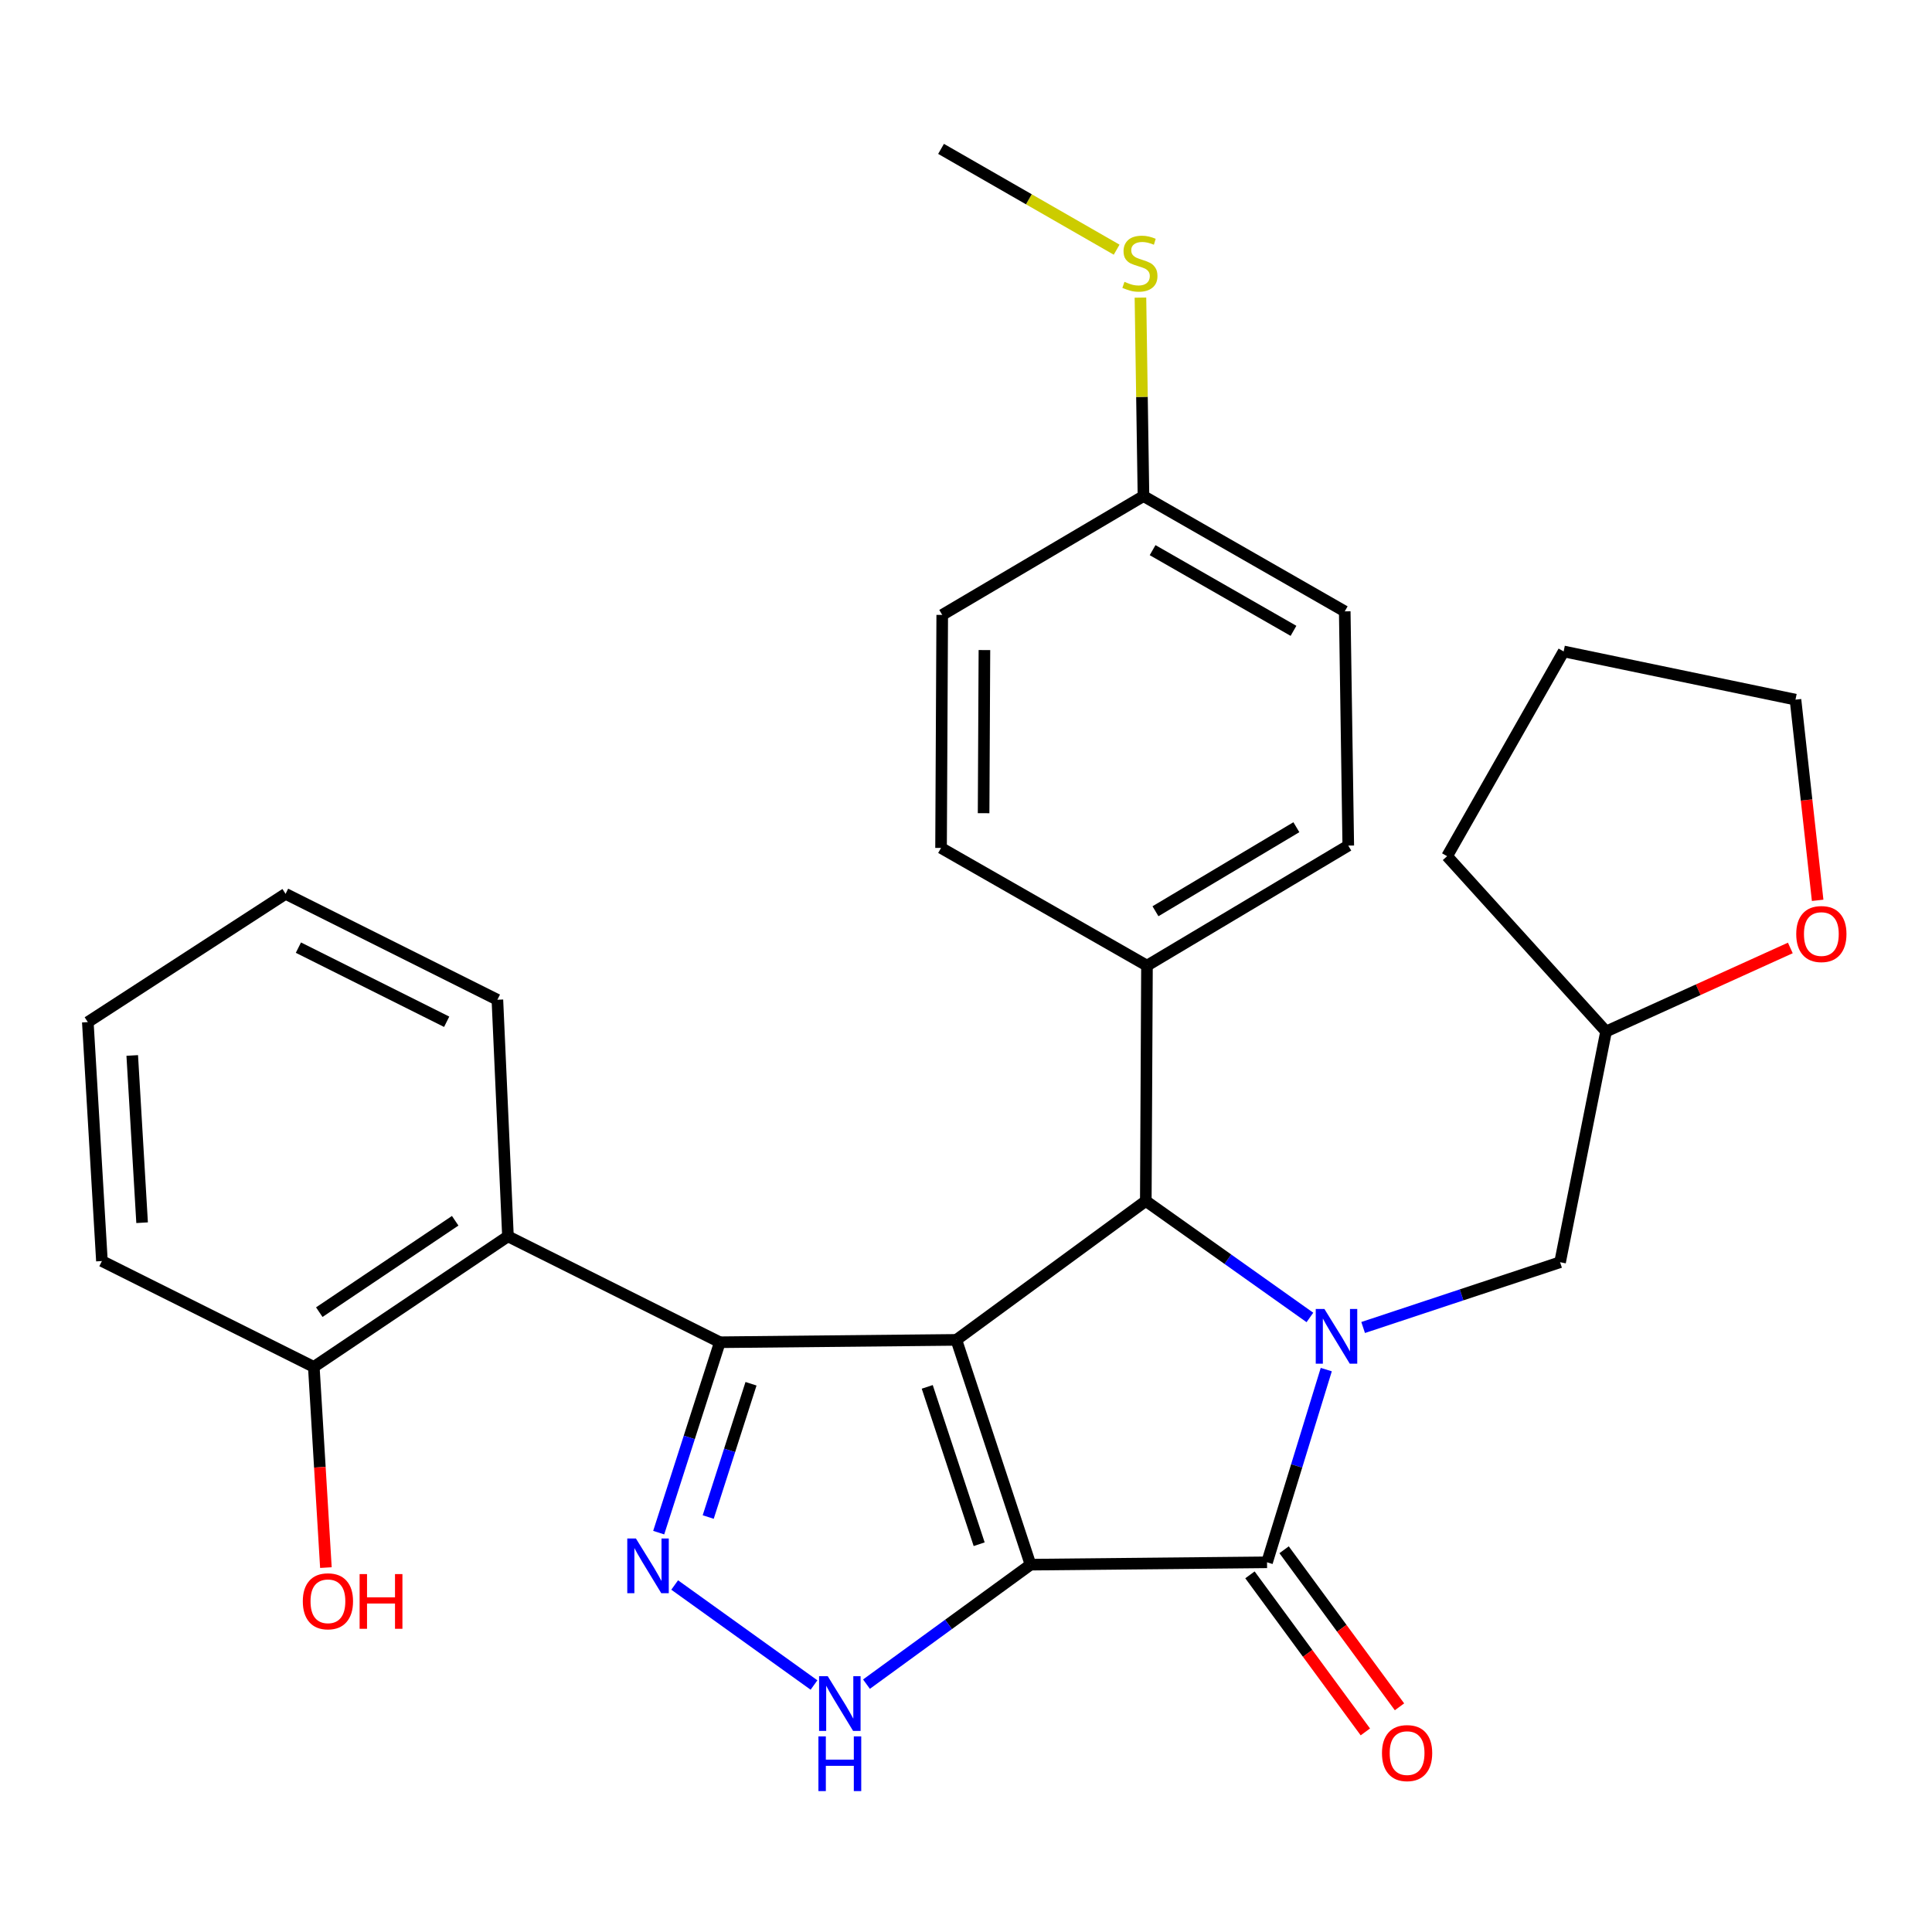 <?xml version='1.0' encoding='iso-8859-1'?>
<svg version='1.1' baseProfile='full'
              xmlns='http://www.w3.org/2000/svg'
                      xmlns:rdkit='http://www.rdkit.org/xml'
                      xmlns:xlink='http://www.w3.org/1999/xlink'
                  xml:space='preserve'
width='1000px' height='1000px' viewBox='0 0 1000 1000'>
<!-- END OF HEADER -->
<rect style='opacity:1.0;fill:#FFFFFF;stroke:none' width='1000' height='1000' x='0' y='0'> </rect>
<path class='bond-0' d='M 533.398,809.869 L 495.006,693.521' style='fill:none;fill-rule:evenodd;stroke:#000000;stroke-width:6px;stroke-linecap:butt;stroke-linejoin:miter;stroke-opacity:1' />
<path class='bond-0' d='M 506.812,799.29 L 479.938,717.846' style='fill:none;fill-rule:evenodd;stroke:#000000;stroke-width:6px;stroke-linecap:butt;stroke-linejoin:miter;stroke-opacity:1' />
<path class='bond-3' d='M 533.398,809.869 L 655.814,808.651' style='fill:none;fill-rule:evenodd;stroke:#000000;stroke-width:6px;stroke-linecap:butt;stroke-linejoin:miter;stroke-opacity:1' />
<path class='bond-6' d='M 533.398,809.869 L 490.942,840.79' style='fill:none;fill-rule:evenodd;stroke:#000000;stroke-width:6px;stroke-linecap:butt;stroke-linejoin:miter;stroke-opacity:1' />
<path class='bond-6' d='M 490.942,840.79 L 448.486,871.711' style='fill:none;fill-rule:evenodd;stroke:#0000FF;stroke-width:6px;stroke-linecap:butt;stroke-linejoin:miter;stroke-opacity:1' />
<path class='bond-2' d='M 495.006,693.521 L 372.59,694.74' style='fill:none;fill-rule:evenodd;stroke:#000000;stroke-width:6px;stroke-linecap:butt;stroke-linejoin:miter;stroke-opacity:1' />
<path class='bond-4' d='M 495.006,693.521 L 593.065,621.622' style='fill:none;fill-rule:evenodd;stroke:#000000;stroke-width:6px;stroke-linecap:butt;stroke-linejoin:miter;stroke-opacity:1' />
<path class='bond-1' d='M 686.477,708.901 L 671.145,758.776' style='fill:none;fill-rule:evenodd;stroke:#0000FF;stroke-width:6px;stroke-linecap:butt;stroke-linejoin:miter;stroke-opacity:1' />
<path class='bond-1' d='M 671.145,758.776 L 655.814,808.651' style='fill:none;fill-rule:evenodd;stroke:#000000;stroke-width:6px;stroke-linecap:butt;stroke-linejoin:miter;stroke-opacity:1' />
<path class='bond-8' d='M 705.558,687.112 L 756.527,670.219' style='fill:none;fill-rule:evenodd;stroke:#0000FF;stroke-width:6px;stroke-linecap:butt;stroke-linejoin:miter;stroke-opacity:1' />
<path class='bond-8' d='M 756.527,670.219 L 807.496,653.325' style='fill:none;fill-rule:evenodd;stroke:#000000;stroke-width:6px;stroke-linecap:butt;stroke-linejoin:miter;stroke-opacity:1' />
<path class='bond-30' d='M 678.004,681.911 L 635.534,651.766' style='fill:none;fill-rule:evenodd;stroke:#0000FF;stroke-width:6px;stroke-linecap:butt;stroke-linejoin:miter;stroke-opacity:1' />
<path class='bond-30' d='M 635.534,651.766 L 593.065,621.622' style='fill:none;fill-rule:evenodd;stroke:#000000;stroke-width:6px;stroke-linecap:butt;stroke-linejoin:miter;stroke-opacity:1' />
<path class='bond-7' d='M 372.59,694.74 L 262.92,639.923' style='fill:none;fill-rule:evenodd;stroke:#000000;stroke-width:6px;stroke-linecap:butt;stroke-linejoin:miter;stroke-opacity:1' />
<path class='bond-29' d='M 372.59,694.74 L 356.765,744.015' style='fill:none;fill-rule:evenodd;stroke:#000000;stroke-width:6px;stroke-linecap:butt;stroke-linejoin:miter;stroke-opacity:1' />
<path class='bond-29' d='M 356.765,744.015 L 340.94,793.291' style='fill:none;fill-rule:evenodd;stroke:#0000FF;stroke-width:6px;stroke-linecap:butt;stroke-linejoin:miter;stroke-opacity:1' />
<path class='bond-29' d='M 388.724,716.229 L 377.646,750.722' style='fill:none;fill-rule:evenodd;stroke:#000000;stroke-width:6px;stroke-linecap:butt;stroke-linejoin:miter;stroke-opacity:1' />
<path class='bond-29' d='M 377.646,750.722 L 366.569,785.215' style='fill:none;fill-rule:evenodd;stroke:#0000FF;stroke-width:6px;stroke-linecap:butt;stroke-linejoin:miter;stroke-opacity:1' />
<path class='bond-10' d='M 646.977,815.144 L 676.84,855.787' style='fill:none;fill-rule:evenodd;stroke:#000000;stroke-width:6px;stroke-linecap:butt;stroke-linejoin:miter;stroke-opacity:1' />
<path class='bond-10' d='M 676.84,855.787 L 706.703,896.431' style='fill:none;fill-rule:evenodd;stroke:#FF0000;stroke-width:6px;stroke-linecap:butt;stroke-linejoin:miter;stroke-opacity:1' />
<path class='bond-10' d='M 664.651,802.158 L 694.514,842.801' style='fill:none;fill-rule:evenodd;stroke:#000000;stroke-width:6px;stroke-linecap:butt;stroke-linejoin:miter;stroke-opacity:1' />
<path class='bond-10' d='M 694.514,842.801 L 724.377,883.445' style='fill:none;fill-rule:evenodd;stroke:#FF0000;stroke-width:6px;stroke-linecap:butt;stroke-linejoin:miter;stroke-opacity:1' />
<path class='bond-9' d='M 593.065,621.622 L 593.674,499.816' style='fill:none;fill-rule:evenodd;stroke:#000000;stroke-width:6px;stroke-linecap:butt;stroke-linejoin:miter;stroke-opacity:1' />
<path class='bond-5' d='M 349.211,820.393 L 421.323,872.158' style='fill:none;fill-rule:evenodd;stroke:#0000FF;stroke-width:6px;stroke-linecap:butt;stroke-linejoin:miter;stroke-opacity:1' />
<path class='bond-11' d='M 262.92,639.923 L 162.424,707.509' style='fill:none;fill-rule:evenodd;stroke:#000000;stroke-width:6px;stroke-linecap:butt;stroke-linejoin:miter;stroke-opacity:1' />
<path class='bond-11' d='M 235.606,631.862 L 165.259,679.172' style='fill:none;fill-rule:evenodd;stroke:#000000;stroke-width:6px;stroke-linecap:butt;stroke-linejoin:miter;stroke-opacity:1' />
<path class='bond-21' d='M 262.92,639.923 L 257.449,517.471' style='fill:none;fill-rule:evenodd;stroke:#000000;stroke-width:6px;stroke-linecap:butt;stroke-linejoin:miter;stroke-opacity:1' />
<path class='bond-15' d='M 807.496,653.325 L 831.292,533.907' style='fill:none;fill-rule:evenodd;stroke:#000000;stroke-width:6px;stroke-linecap:butt;stroke-linejoin:miter;stroke-opacity:1' />
<path class='bond-13' d='M 593.674,499.816 L 697.862,437.676' style='fill:none;fill-rule:evenodd;stroke:#000000;stroke-width:6px;stroke-linecap:butt;stroke-linejoin:miter;stroke-opacity:1' />
<path class='bond-13' d='M 598.068,471.659 L 670.999,428.161' style='fill:none;fill-rule:evenodd;stroke:#000000;stroke-width:6px;stroke-linecap:butt;stroke-linejoin:miter;stroke-opacity:1' />
<path class='bond-14' d='M 593.674,499.816 L 487.086,438.894' style='fill:none;fill-rule:evenodd;stroke:#000000;stroke-width:6px;stroke-linecap:butt;stroke-linejoin:miter;stroke-opacity:1' />
<path class='bond-20' d='M 162.424,707.509 L 165.556,759.448' style='fill:none;fill-rule:evenodd;stroke:#000000;stroke-width:6px;stroke-linecap:butt;stroke-linejoin:miter;stroke-opacity:1' />
<path class='bond-20' d='M 165.556,759.448 L 168.688,811.386' style='fill:none;fill-rule:evenodd;stroke:#FF0000;stroke-width:6px;stroke-linecap:butt;stroke-linejoin:miter;stroke-opacity:1' />
<path class='bond-23' d='M 162.424,707.509 L 52.753,652.716' style='fill:none;fill-rule:evenodd;stroke:#000000;stroke-width:6px;stroke-linecap:butt;stroke-linejoin:miter;stroke-opacity:1' />
<path class='bond-12' d='M 926.67,490.661 L 878.981,512.284' style='fill:none;fill-rule:evenodd;stroke:#FF0000;stroke-width:6px;stroke-linecap:butt;stroke-linejoin:miter;stroke-opacity:1' />
<path class='bond-12' d='M 878.981,512.284 L 831.292,533.907' style='fill:none;fill-rule:evenodd;stroke:#000000;stroke-width:6px;stroke-linecap:butt;stroke-linejoin:miter;stroke-opacity:1' />
<path class='bond-22' d='M 940.811,466.01 L 935.075,414.071' style='fill:none;fill-rule:evenodd;stroke:#FF0000;stroke-width:6px;stroke-linecap:butt;stroke-linejoin:miter;stroke-opacity:1' />
<path class='bond-22' d='M 935.075,414.071 L 929.339,362.133' style='fill:none;fill-rule:evenodd;stroke:#000000;stroke-width:6px;stroke-linecap:butt;stroke-linejoin:miter;stroke-opacity:1' />
<path class='bond-18' d='M 697.862,437.676 L 696.034,316.442' style='fill:none;fill-rule:evenodd;stroke:#000000;stroke-width:6px;stroke-linecap:butt;stroke-linejoin:miter;stroke-opacity:1' />
<path class='bond-19' d='M 487.086,438.894 L 487.695,318.27' style='fill:none;fill-rule:evenodd;stroke:#000000;stroke-width:6px;stroke-linecap:butt;stroke-linejoin:miter;stroke-opacity:1' />
<path class='bond-19' d='M 509.109,420.911 L 509.535,336.474' style='fill:none;fill-rule:evenodd;stroke:#000000;stroke-width:6px;stroke-linecap:butt;stroke-linejoin:miter;stroke-opacity:1' />
<path class='bond-25' d='M 831.292,533.907 L 749.024,443.159' style='fill:none;fill-rule:evenodd;stroke:#000000;stroke-width:6px;stroke-linecap:butt;stroke-linejoin:miter;stroke-opacity:1' />
<path class='bond-16' d='M 591.859,256.776 L 487.695,318.27' style='fill:none;fill-rule:evenodd;stroke:#000000;stroke-width:6px;stroke-linecap:butt;stroke-linejoin:miter;stroke-opacity:1' />
<path class='bond-17' d='M 591.859,256.776 L 591.075,205.412' style='fill:none;fill-rule:evenodd;stroke:#000000;stroke-width:6px;stroke-linecap:butt;stroke-linejoin:miter;stroke-opacity:1' />
<path class='bond-17' d='M 591.075,205.412 L 590.292,154.048' style='fill:none;fill-rule:evenodd;stroke:#CCCC00;stroke-width:6px;stroke-linecap:butt;stroke-linejoin:miter;stroke-opacity:1' />
<path class='bond-31' d='M 591.859,256.776 L 696.034,316.442' style='fill:none;fill-rule:evenodd;stroke:#000000;stroke-width:6px;stroke-linecap:butt;stroke-linejoin:miter;stroke-opacity:1' />
<path class='bond-31' d='M 596.585,284.757 L 669.508,326.524' style='fill:none;fill-rule:evenodd;stroke:#000000;stroke-width:6px;stroke-linecap:butt;stroke-linejoin:miter;stroke-opacity:1' />
<path class='bond-24' d='M 577.971,129.235 L 532.529,103.147' style='fill:none;fill-rule:evenodd;stroke:#CCCC00;stroke-width:6px;stroke-linecap:butt;stroke-linejoin:miter;stroke-opacity:1' />
<path class='bond-24' d='M 532.529,103.147 L 487.086,77.058' style='fill:none;fill-rule:evenodd;stroke:#000000;stroke-width:6px;stroke-linecap:butt;stroke-linejoin:miter;stroke-opacity:1' />
<path class='bond-26' d='M 257.449,517.471 L 147.815,462.654' style='fill:none;fill-rule:evenodd;stroke:#000000;stroke-width:6px;stroke-linecap:butt;stroke-linejoin:miter;stroke-opacity:1' />
<path class='bond-26' d='M 231.196,528.865 L 154.452,490.493' style='fill:none;fill-rule:evenodd;stroke:#000000;stroke-width:6px;stroke-linecap:butt;stroke-linejoin:miter;stroke-opacity:1' />
<path class='bond-32' d='M 929.339,362.133 L 809.336,337.18' style='fill:none;fill-rule:evenodd;stroke:#000000;stroke-width:6px;stroke-linecap:butt;stroke-linejoin:miter;stroke-opacity:1' />
<path class='bond-33' d='M 52.753,652.716 L 45.455,529.046' style='fill:none;fill-rule:evenodd;stroke:#000000;stroke-width:6px;stroke-linecap:butt;stroke-linejoin:miter;stroke-opacity:1' />
<path class='bond-33' d='M 73.552,632.874 L 68.443,546.304' style='fill:none;fill-rule:evenodd;stroke:#000000;stroke-width:6px;stroke-linecap:butt;stroke-linejoin:miter;stroke-opacity:1' />
<path class='bond-27' d='M 749.024,443.159 L 809.336,337.18' style='fill:none;fill-rule:evenodd;stroke:#000000;stroke-width:6px;stroke-linecap:butt;stroke-linejoin:miter;stroke-opacity:1' />
<path class='bond-28' d='M 147.815,462.654 L 45.455,529.046' style='fill:none;fill-rule:evenodd;stroke:#000000;stroke-width:6px;stroke-linecap:butt;stroke-linejoin:miter;stroke-opacity:1' />
<path  class='atom-2' d='M 685.51 677.522
L 694.79 692.522
Q 695.71 694.002, 697.19 696.682
Q 698.67 699.362, 698.75 699.522
L 698.75 677.522
L 702.51 677.522
L 702.51 705.842
L 698.63 705.842
L 688.67 689.442
Q 687.51 687.522, 686.27 685.322
Q 685.07 683.122, 684.71 682.442
L 684.71 705.842
L 681.03 705.842
L 681.03 677.522
L 685.51 677.522
' fill='#0000FF'/>
<path  class='atom-6' d='M 329.156 796.33
L 338.436 811.33
Q 339.356 812.81, 340.836 815.49
Q 342.316 818.17, 342.396 818.33
L 342.396 796.33
L 346.156 796.33
L 346.156 824.65
L 342.276 824.65
L 332.316 808.25
Q 331.156 806.33, 329.916 804.13
Q 328.716 801.93, 328.356 801.25
L 328.356 824.65
L 324.676 824.65
L 324.676 796.33
L 329.156 796.33
' fill='#0000FF'/>
<path  class='atom-7' d='M 428.434 867.596
L 437.714 882.596
Q 438.634 884.076, 440.114 886.756
Q 441.594 889.436, 441.674 889.596
L 441.674 867.596
L 445.434 867.596
L 445.434 895.916
L 441.554 895.916
L 431.594 879.516
Q 430.434 877.596, 429.194 875.396
Q 427.994 873.196, 427.634 872.516
L 427.634 895.916
L 423.954 895.916
L 423.954 867.596
L 428.434 867.596
' fill='#0000FF'/>
<path  class='atom-7' d='M 423.614 898.748
L 427.454 898.748
L 427.454 910.788
L 441.934 910.788
L 441.934 898.748
L 445.774 898.748
L 445.774 927.068
L 441.934 927.068
L 441.934 913.988
L 427.454 913.988
L 427.454 927.068
L 423.614 927.068
L 423.614 898.748
' fill='#0000FF'/>
<path  class='atom-11' d='M 715.31 907.399
Q 715.31 900.599, 718.67 896.799
Q 722.03 892.999, 728.31 892.999
Q 734.59 892.999, 737.95 896.799
Q 741.31 900.599, 741.31 907.399
Q 741.31 914.279, 737.91 918.199
Q 734.51 922.079, 728.31 922.079
Q 722.07 922.079, 718.67 918.199
Q 715.31 914.319, 715.31 907.399
M 728.31 918.879
Q 732.63 918.879, 734.95 915.999
Q 737.31 913.079, 737.31 907.399
Q 737.31 901.839, 734.95 899.039
Q 732.63 896.199, 728.31 896.199
Q 723.99 896.199, 721.63 898.999
Q 719.31 901.799, 719.31 907.399
Q 719.31 913.119, 721.63 915.999
Q 723.99 918.879, 728.31 918.879
' fill='#FF0000'/>
<path  class='atom-13' d='M 929.729 483.459
Q 929.729 476.659, 933.089 472.859
Q 936.449 469.059, 942.729 469.059
Q 949.009 469.059, 952.369 472.859
Q 955.729 476.659, 955.729 483.459
Q 955.729 490.339, 952.329 494.259
Q 948.929 498.139, 942.729 498.139
Q 936.489 498.139, 933.089 494.259
Q 929.729 490.379, 929.729 483.459
M 942.729 494.939
Q 947.049 494.939, 949.369 492.059
Q 951.729 489.139, 951.729 483.459
Q 951.729 477.899, 949.369 475.099
Q 947.049 472.259, 942.729 472.259
Q 938.409 472.259, 936.049 475.059
Q 933.729 477.859, 933.729 483.459
Q 933.729 489.179, 936.049 492.059
Q 938.409 494.939, 942.729 494.939
' fill='#FF0000'/>
<path  class='atom-18' d='M 582.019 145.872
Q 582.339 145.992, 583.659 146.552
Q 584.979 147.112, 586.419 147.472
Q 587.899 147.792, 589.339 147.792
Q 592.019 147.792, 593.579 146.512
Q 595.139 145.192, 595.139 142.912
Q 595.139 141.352, 594.339 140.392
Q 593.579 139.432, 592.379 138.912
Q 591.179 138.392, 589.179 137.792
Q 586.659 137.032, 585.139 136.312
Q 583.659 135.592, 582.579 134.072
Q 581.539 132.552, 581.539 129.992
Q 581.539 126.432, 583.939 124.232
Q 586.379 122.032, 591.179 122.032
Q 594.459 122.032, 598.179 123.592
L 597.259 126.672
Q 593.859 125.272, 591.299 125.272
Q 588.539 125.272, 587.019 126.432
Q 585.499 127.552, 585.539 129.512
Q 585.539 131.032, 586.299 131.952
Q 587.099 132.872, 588.219 133.392
Q 589.379 133.912, 591.299 134.512
Q 593.859 135.312, 595.379 136.112
Q 596.899 136.912, 597.979 138.552
Q 599.099 140.152, 599.099 142.912
Q 599.099 146.832, 596.459 148.952
Q 593.859 151.032, 589.499 151.032
Q 586.979 151.032, 585.059 150.472
Q 583.179 149.952, 580.939 149.032
L 582.019 145.872
' fill='#CCCC00'/>
<path  class='atom-21' d='M 156.734 828.823
Q 156.734 822.023, 160.094 818.223
Q 163.454 814.423, 169.734 814.423
Q 176.014 814.423, 179.374 818.223
Q 182.734 822.023, 182.734 828.823
Q 182.734 835.703, 179.334 839.623
Q 175.934 843.503, 169.734 843.503
Q 163.494 843.503, 160.094 839.623
Q 156.734 835.743, 156.734 828.823
M 169.734 840.303
Q 174.054 840.303, 176.374 837.423
Q 178.734 834.503, 178.734 828.823
Q 178.734 823.263, 176.374 820.463
Q 174.054 817.623, 169.734 817.623
Q 165.414 817.623, 163.054 820.423
Q 160.734 823.223, 160.734 828.823
Q 160.734 834.543, 163.054 837.423
Q 165.414 840.303, 169.734 840.303
' fill='#FF0000'/>
<path  class='atom-21' d='M 186.134 814.743
L 189.974 814.743
L 189.974 826.783
L 204.454 826.783
L 204.454 814.743
L 208.294 814.743
L 208.294 843.063
L 204.454 843.063
L 204.454 829.983
L 189.974 829.983
L 189.974 843.063
L 186.134 843.063
L 186.134 814.743
' fill='#FF0000'/>
</svg>
